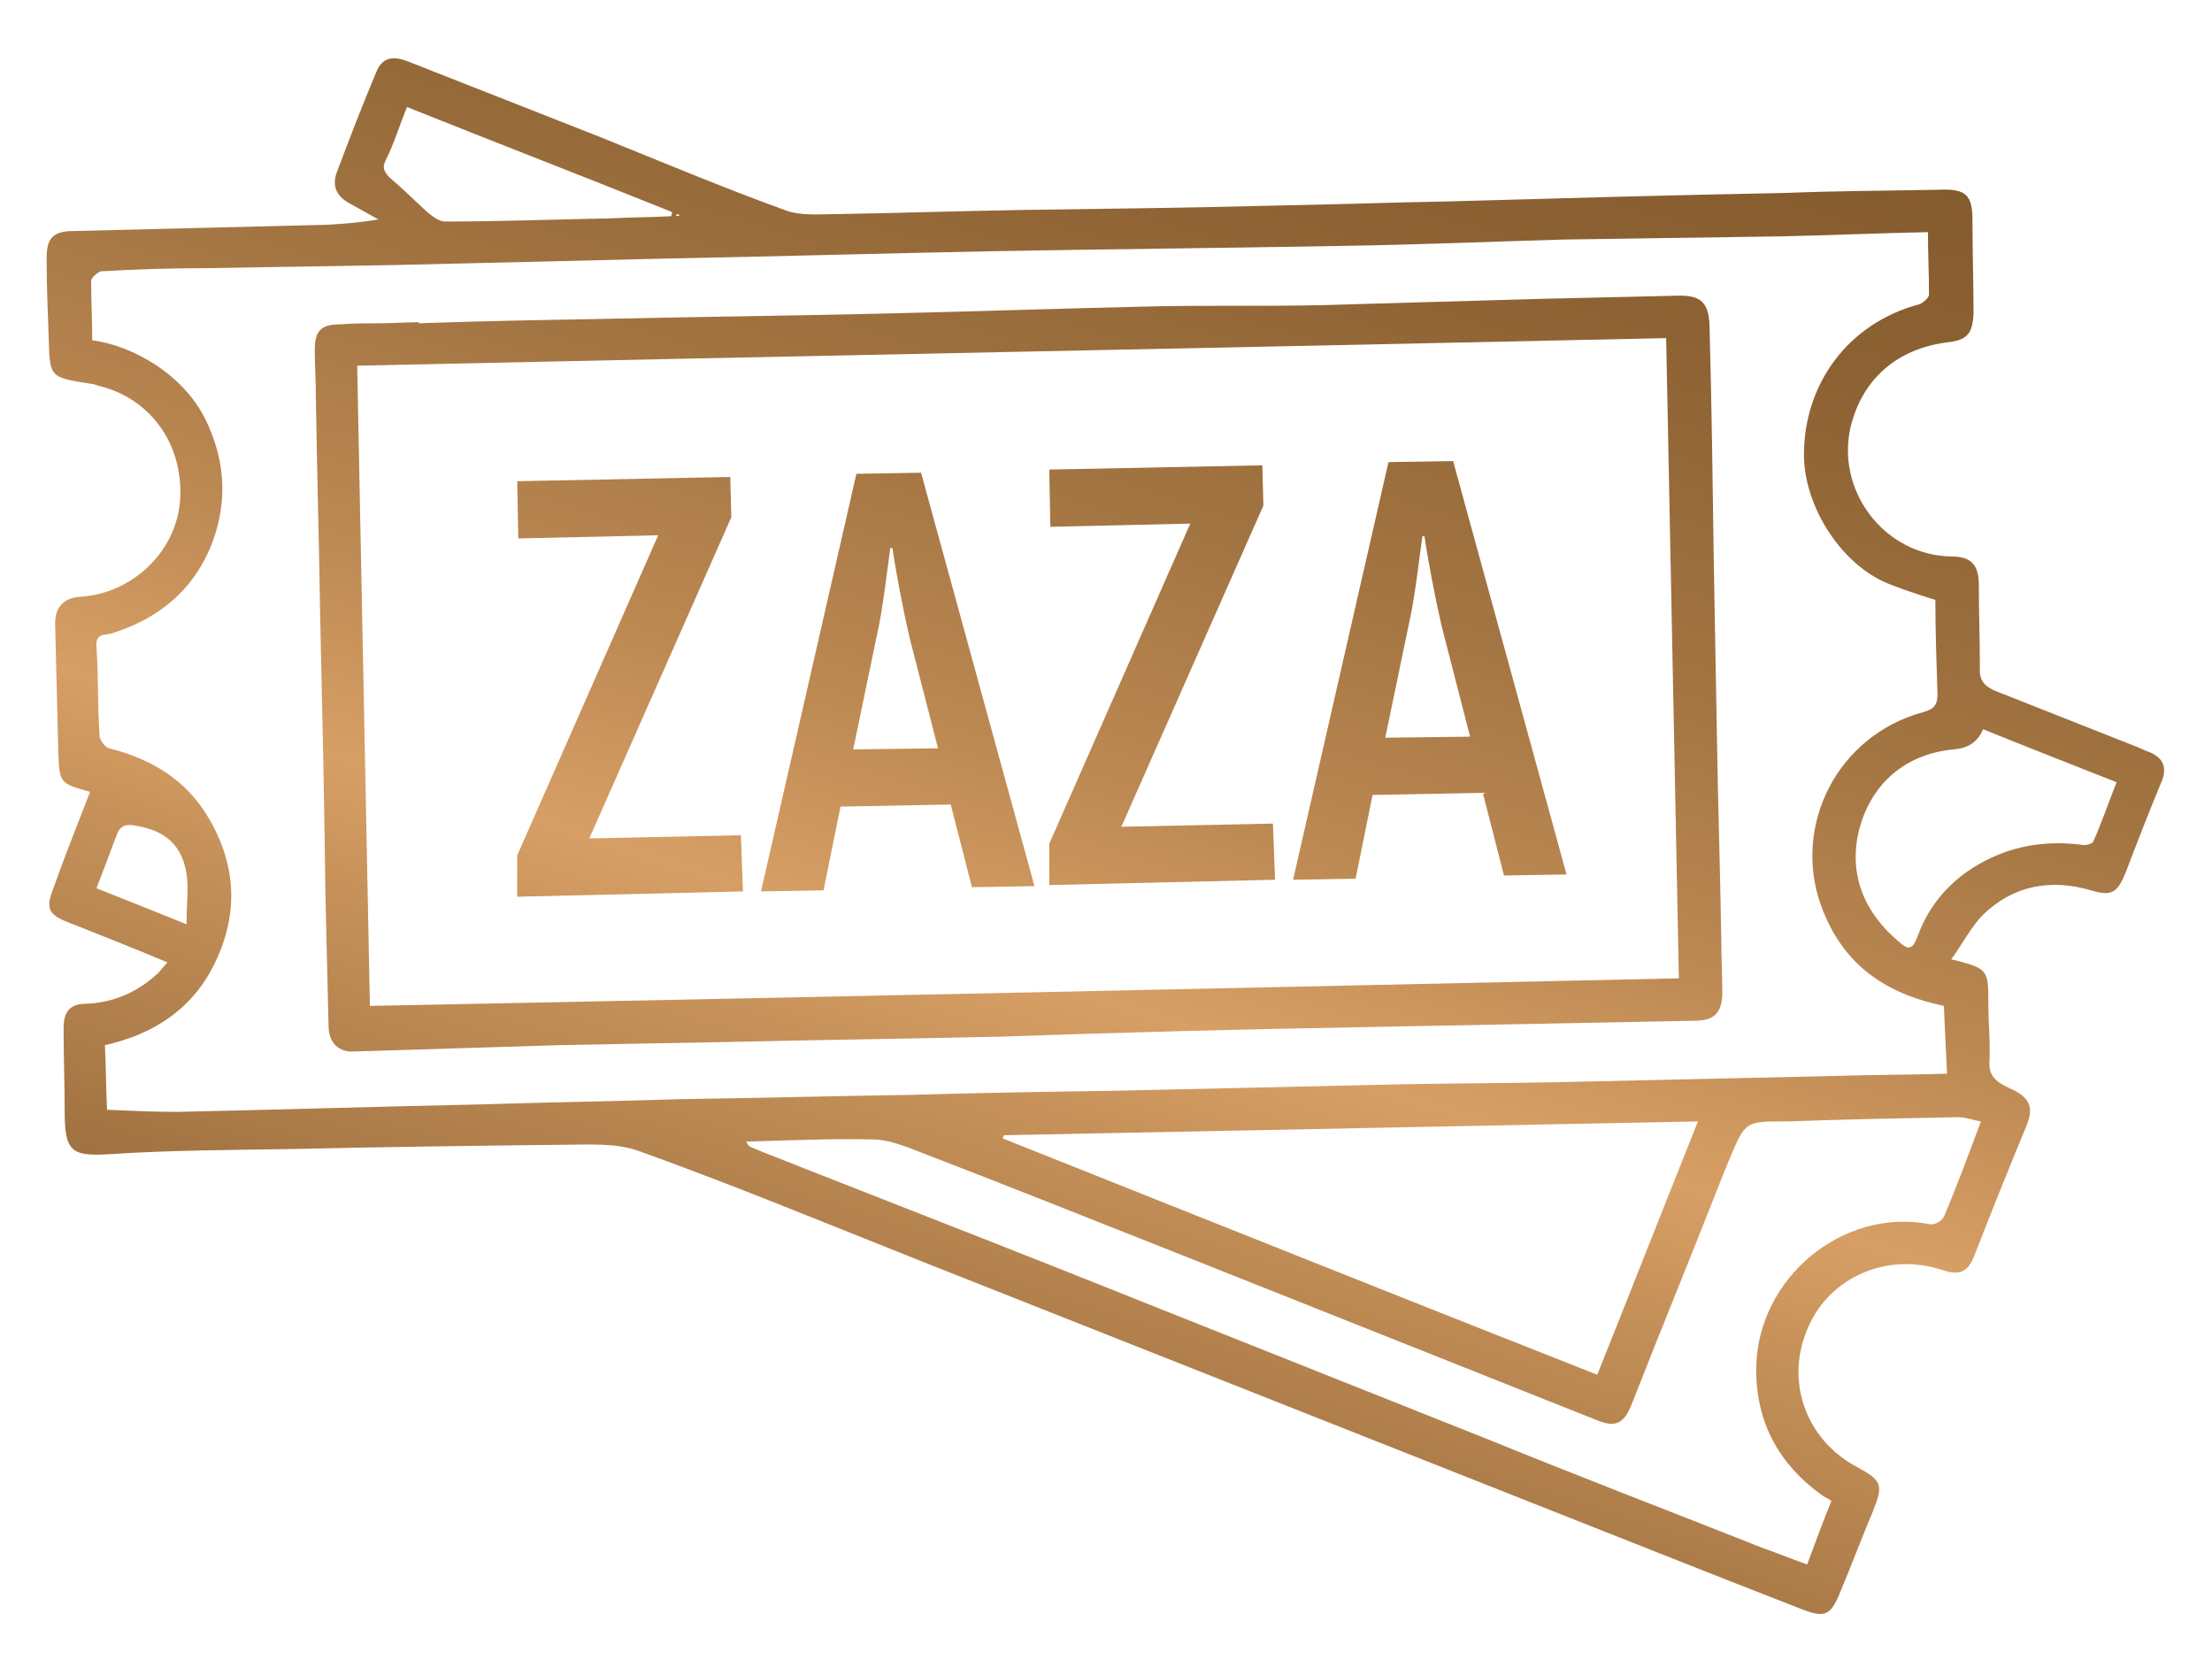 <?xml version="1.0" encoding="UTF-8"?> <!-- Generator: Adobe Illustrator 20.1.0, SVG Export Plug-In . SVG Version: 6.00 Build 0) --> <svg xmlns="http://www.w3.org/2000/svg" xmlns:xlink="http://www.w3.org/1999/xlink" id="Слой_1" x="0px" y="0px" viewBox="0 0 208.7 158" style="enable-background:new 0 0 208.7 158;" xml:space="preserve"> <style type="text/css"> .st0{fill:url(#SVGID_1_);} .st1{fill:url(#SVGID_2_);} .st2{fill:url(#SVGID_3_);} .st3{fill:url(#SVGID_4_);} .st4{fill:url(#SVGID_5_);} .st5{fill:url(#SVGID_6_);} </style> <g> <linearGradient id="SVGID_1_" gradientUnits="userSpaceOnUse" x1="56.95" y1="196.927" x2="154.951" y2="-110.573"> <stop offset="0" style="stop-color:#775024"></stop> <stop offset="6.219055e-02" style="stop-color:#7C5428"></stop> <stop offset="0.139" style="stop-color:#8B6132"></stop> <stop offset="0.223" style="stop-color:#A47543"></stop> <stop offset="0.312" style="stop-color:#C7925A"></stop> <stop offset="0.347" style="stop-color:#D79F65"></stop> <stop offset="0.408" style="stop-color:#BD8953"></stop> <stop offset="0.485" style="stop-color:#A37542"></stop> <stop offset="0.571" style="stop-color:#906435"></stop> <stop offset="0.669" style="stop-color:#82592B"></stop> <stop offset="0.789" style="stop-color:#795226"></stop> <stop offset="1" style="stop-color:#775024"></stop> </linearGradient> <path class="st0" d="M202.9,71c-0.6-0.2-1.1-0.5-1.7-0.7c-4.3-1.7-8.6-3.4-12.9-5.1c-1-0.4-1.6-1-1.5-2.2c0-2.6-0.1-5.2-0.1-7.8 c0-1.9-0.7-2.7-2.6-2.7c-6.4-0.1-11.1-6.4-9.4-12.6c1.2-4.3,4.4-7,9-7.6c1.9-0.2,2.4-0.8,2.5-2.7c0-2.9-0.1-5.9-0.1-8.8 c0-2.4-0.6-3-3.1-2.9c-4.8,0.1-9.6,0.1-14.4,0.3c-10.6,0.2-21.2,0.5-31.8,0.8c-5.6,0.1-11.1,0.3-16.7,0.4 c-7.7,0.2-15.5,0.3-23.2,0.4c-6,0.1-12,0.3-18,0.4c-1.6,0-3.4,0.2-4.9-0.4c-5.8-2.1-11.5-4.5-17.2-6.8c-6.1-2.4-12.2-4.8-18.3-7.2 c-1.3-0.5-2.4-0.5-3,1c-1.3,3.1-2.5,6.2-3.7,9.4c-0.5,1.3-0.1,2.3,1.2,3c0.9,0.5,1.8,1,2.7,1.5C34,21,32.5,21.1,31,21.2 c-8,0.2-16,0.4-24.1,0.6c-1.9,0-2.5,0.7-2.5,2.5c0,2.6,0.1,5.1,0.2,7.7c0.1,3.6,0.1,3.6,3.9,4.2c0.3,0,0.5,0.1,0.8,0.2 c4.7,1.1,8,5.3,7.7,10.7c-0.3,4.9-4.5,8.9-9.4,9.2c-1.6,0.1-2.4,1-2.4,2.5c0.1,4,0.2,8,0.3,12c0.1,3.1,0.1,3.1,3,3.9 c-1.2,3.1-2.4,6.1-3.5,9.2c-0.7,1.8-0.4,2.4,1.4,3.1c3,1.2,6.1,2.4,9.4,3.8c-0.5,0.5-0.7,0.9-1.1,1.2c-1.9,1.7-4.1,2.6-6.6,2.7 C6.4,94.7,6,95.7,6,97c0,2.6,0.1,5.2,0.1,7.8c0,3.8,0.6,4.3,4.1,4.1c5.9-0.4,11.8-0.4,17.6-0.5c8.5-0.2,16.9-0.3,25.4-0.4 c2.4,0,4.9-0.2,7.1,0.6c8.9,3.2,17.6,6.8,26.4,10.3c10.9,4.3,21.7,8.6,32.6,12.9c12.1,4.8,24.3,9.6,36.4,14.4 c4.8,1.9,9.6,3.8,14.5,5.7c1.9,0.7,2.5,0.5,3.3-1.4c1.1-2.6,2.1-5.3,3.2-7.9c1-2.5,0.9-2.9-1.5-4.2c-4.9-2.6-6.9-8.3-4.5-13.4 c2-4.4,7.2-6.9,12.5-5.2c1.7,0.6,2.5,0.2,3.1-1.4c1.6-4.1,3.2-8.1,4.9-12.2c0.7-1.7,0.3-2.6-1.3-3.4c-1.1-0.5-2.3-1-2.2-2.6 c0.1-1.8-0.1-3.6-0.1-5.4c0-3.4,0-3.4-3.5-4.3c1.1-1.5,1.9-3.1,3-4.2c2.9-2.8,6.4-3.4,10.2-2.3c2,0.6,2.5,0.2,3.3-1.8 c1.1-2.9,2.2-5.7,3.4-8.6C204.4,72.5,204.2,71.6,202.9,71z M64,20.2c0,0,0.1,0.1,0.1,0.1c0,0-0.1,0.1-0.1,0.1 c-0.1,0-0.2-0.1-0.3-0.1C63.8,20.3,63.9,20.2,64,20.2z M36.4,15.1c0.8-1.6,1.3-3.3,2-5c8.5,3.4,16.8,6.6,25,9.9 c0,0.1,0,0.3-0.1,0.4c-1.9,0.1-3.8,0.1-5.7,0.2c-5.2,0.1-10.4,0.3-15.6,0.3c-0.6,0-1.2-0.5-1.7-0.9c-1.2-1.1-2.3-2.2-3.6-3.3 C36.3,16.2,36,15.9,36.4,15.1z M9.1,83.8c0.7-1.8,1.3-3.4,1.9-5c0.3-0.9,0.9-1.1,1.8-0.9c3.2,0.5,4.8,2.3,4.9,5.7 c0,1.1-0.1,2.3-0.1,3.6C14.6,86,11.9,84.9,9.1,83.8z M45.1,104.2c-9.5,0.2-18.9,0.5-28.4,0.7c-2.2,0-4.3-0.1-6.6-0.2 c-0.1-2-0.1-4-0.2-6.1c4.5-1,8.1-3.3,10.2-7.4c2.4-4.7,2.3-9.4-0.4-14c-2.1-3.6-5.4-5.6-9.4-6.6c-0.4-0.1-0.8-0.7-0.9-1.1 c-0.2-2.8-0.1-5.6-0.3-8.5c-0.1-1.2,0.7-1.1,1.3-1.2c4.6-1.4,8-4.2,9.7-8.8c1.4-3.9,1.1-7.7-0.7-11.4c-2.1-4.3-6.9-7-10.7-7.5 c0-1.8-0.1-3.7-0.1-5.6c0-0.3,0.6-0.8,0.9-0.9c3.3-0.2,6.6-0.3,9.9-0.3c6-0.1,12.1-0.2,18.1-0.3c8.4-0.2,16.7-0.4,25.1-0.6 c10.4-0.2,20.8-0.5,31.1-0.7c10.9-0.2,21.9-0.3,32.8-0.5c7-0.1,14-0.4,21-0.6c6.8-0.1,13.7-0.2,20.5-0.3c4.6-0.1,9.1-0.3,13.9-0.4 c0,2,0.1,3.9,0.1,5.9c0,0.3-0.6,0.8-0.9,0.9c-6.8,1.8-10.9,7.6-10.9,14.2c0,4.9,3.6,10.6,8.3,12.3c1.3,0.5,2.5,0.9,4.1,1.4 c0,2.8,0.1,5.8,0.2,8.9c0,1-0.3,1.4-1.4,1.7c-8,2.2-12.3,10.6-9.6,18.2c2,5.5,5.9,8.3,11.6,9.5c0.1,2,0.2,4.2,0.3,6.4 c-3.4,0.1-6.8,0.1-10.1,0.2c-8.9,0.2-17.7,0.4-26.6,0.6c-5,0.1-9.9,0.1-14.9,0.2c-8.8,0.2-17.7,0.4-26.5,0.6 c-6.6,0.1-13.2,0.2-19.8,0.4c-7.2,0.1-14.4,0.3-21.6,0.4C57.9,103.9,51.5,104,45.1,104.2z M160.2,105.8c-3.2,8-6.3,15.9-9.5,23.9 c-18.8-7.4-37.5-14.9-56.1-22.3c0-0.1,0.1-0.2,0.1-0.3L160.2,105.8z M184.8,105.4c0.7,0,1.4,0.3,2.1,0.4c-1.2,3.2-2.3,6.2-3.5,9 c-0.2,0.4-0.9,0.8-1.3,0.7c-8.3-1.6-16.2,5.1-16.4,13.4c-0.1,5.2,2.1,9.3,6.4,12.3c0.2,0.1,0.4,0.2,0.7,0.4c-0.8,1.9-1.5,3.9-2.3,6 c-1.4-0.5-2.9-1.1-4.3-1.6c-8.6-3.4-17.2-6.7-25.8-10.2c-10.3-4.1-20.6-8.2-30.9-12.3c-11.2-4.5-22.5-8.9-33.7-13.3 c-1.7-0.7-3.4-1.3-5-2c-0.2-0.1-0.3-0.3-0.4-0.5c0,0-0.1,0-0.1,0c0,0,0.1,0,0.1,0c4-0.1,8-0.3,12-0.2c1.1,0,2.3,0.4,3.4,0.8 c9.1,3.5,18.1,7.1,27.2,10.7c12.6,5,25.1,10,37.7,15c1.7,0.7,2.5,0.3,3.2-1.4c2.9-7.4,5.9-14.7,8.8-22.1c0.2-0.4,0.3-0.8,0.5-1.2 c1.5-3.6,1.5-3.5,5.5-3.5C174.1,105.6,179.5,105.5,184.8,105.4z M197.5,79.4c-0.1,0.2-0.7,0.4-1.1,0.3c-4-0.5-7.6,0.3-10.9,2.6 c-2.2,1.6-3.7,3.6-4.6,6.1c-0.5,1.3-0.9,1.2-1.8,0.4c-3.3-2.8-4.7-6.4-3.7-10.5c1-3.9,3.9-7.1,8.9-7.6c1.4-0.1,2.3-0.7,2.8-1.9 c4.2,1.7,8.3,3.3,12.6,5C198.9,75.8,198.3,77.6,197.5,79.4z"></path> <linearGradient id="SVGID_2_" gradientUnits="userSpaceOnUse" x1="53.837" y1="195.935" x2="151.837" y2="-111.565"> <stop offset="0" style="stop-color:#775024"></stop> <stop offset="6.219055e-02" style="stop-color:#7C5428"></stop> <stop offset="0.139" style="stop-color:#8B6132"></stop> <stop offset="0.223" style="stop-color:#A47543"></stop> <stop offset="0.312" style="stop-color:#C7925A"></stop> <stop offset="0.347" style="stop-color:#D79F65"></stop> <stop offset="0.408" style="stop-color:#BD8953"></stop> <stop offset="0.485" style="stop-color:#A37542"></stop> <stop offset="0.571" style="stop-color:#906435"></stop> <stop offset="0.669" style="stop-color:#82592B"></stop> <stop offset="0.789" style="stop-color:#795226"></stop> <stop offset="1" style="stop-color:#775024"></stop> </linearGradient> <path class="st1" d="M128.9,96.9c10.3-0.2,20.7-0.4,31-0.6c1.8,0,2.5-0.7,2.6-2.4c0-1.8-0.1-3.6-0.1-5.4 c-0.1-6.2-0.3-12.3-0.4-18.5c-0.1-5.5-0.2-11.1-0.3-16.6c-0.1-7.4-0.2-14.9-0.4-22.3c0-2.6-0.8-3.3-3.2-3.2 c-4.3,0.1-8.6,0.2-12.9,0.3c-7,0.2-14,0.4-20.9,0.6c-5.1,0.1-10.2,0-15.3,0.1c-8.8,0.2-17.5,0.5-26.3,0.7 c-8.8,0.2-17.7,0.3-26.5,0.5c-5.6,0.1-11.1,0.2-16.7,0.4c0,0,0-0.1,0-0.1c-1.2,0-2.4,0.1-3.6,0.1c-1.3,0-2.5,0-3.8,0.1 c-1.8,0-2.4,0.6-2.4,2.4c0,1.5,0.1,2.9,0.1,4.4c0.1,6.8,0.3,13.5,0.4,20.3c0.2,8.9,0.4,17.7,0.5,26.6c0.1,4.2,0.2,8.3,0.3,12.5 c0,1.6,1,2.5,2.4,2.4c6.5-0.2,13-0.4,19.5-0.6c5.3-0.1,10.7-0.2,16-0.3c8.5-0.2,17-0.3,25.5-0.5C105.9,97.4,117.4,97.1,128.9,96.9z M34.9,94.9c-0.4-20.2-0.8-40.2-1.2-60.4c41.2-0.9,82.3-1.7,123.5-2.6c0.4,20.1,0.8,40.1,1.2,60.4C117.3,93.2,76.1,94.1,34.9,94.9z "></path> <linearGradient id="SVGID_3_" gradientUnits="userSpaceOnUse" x1="20.977" y1="185.462" x2="118.977" y2="-122.038"> <stop offset="0" style="stop-color:#775024"></stop> <stop offset="6.219055e-02" style="stop-color:#7C5428"></stop> <stop offset="0.139" style="stop-color:#8B6132"></stop> <stop offset="0.223" style="stop-color:#A47543"></stop> <stop offset="0.312" style="stop-color:#C7925A"></stop> <stop offset="0.347" style="stop-color:#D79F65"></stop> <stop offset="0.408" style="stop-color:#BD8953"></stop> <stop offset="0.485" style="stop-color:#A37542"></stop> <stop offset="0.571" style="stop-color:#906435"></stop> <stop offset="0.669" style="stop-color:#82592B"></stop> <stop offset="0.789" style="stop-color:#795226"></stop> <stop offset="1" style="stop-color:#775024"></stop> </linearGradient> <polygon class="st2" points="55.6,79.1 69,48.8 68.9,45 48.8,45.4 48.9,50.8 62.1,50.5 48.8,80.7 48.8,84.6 70.1,84.1 69.9,78.8 "></polygon> <linearGradient id="SVGID_4_" gradientUnits="userSpaceOnUse" x1="47.838" y1="194.023" x2="145.838" y2="-113.477"> <stop offset="0" style="stop-color:#775024"></stop> <stop offset="6.219055e-02" style="stop-color:#7C5428"></stop> <stop offset="0.139" style="stop-color:#8B6132"></stop> <stop offset="0.223" style="stop-color:#A47543"></stop> <stop offset="0.312" style="stop-color:#C7925A"></stop> <stop offset="0.347" style="stop-color:#D79F65"></stop> <stop offset="0.408" style="stop-color:#BD8953"></stop> <stop offset="0.485" style="stop-color:#A37542"></stop> <stop offset="0.571" style="stop-color:#906435"></stop> <stop offset="0.669" style="stop-color:#82592B"></stop> <stop offset="0.789" style="stop-color:#795226"></stop> <stop offset="1" style="stop-color:#775024"></stop> </linearGradient> <path class="st3" d="M80.8,44.7l-9,39.4l5.9-0.1l1.6-7.9l10.4-0.2l2,7.8l5.9-0.1l-10.7-39L80.8,44.7z M80.5,70.7l2.2-10.6 c0.6-2.6,1-6.3,1.3-8.4l0.2,0c0.3,2.1,1,5.8,1.6,8.4l2.7,10.5L80.5,70.7z"></path> <linearGradient id="SVGID_5_" gradientUnits="userSpaceOnUse" x1="66.224" y1="199.883" x2="164.224" y2="-107.617"> <stop offset="0" style="stop-color:#775024"></stop> <stop offset="6.219055e-02" style="stop-color:#7C5428"></stop> <stop offset="0.139" style="stop-color:#8B6132"></stop> <stop offset="0.223" style="stop-color:#A47543"></stop> <stop offset="0.312" style="stop-color:#C7925A"></stop> <stop offset="0.347" style="stop-color:#D79F65"></stop> <stop offset="0.408" style="stop-color:#BD8953"></stop> <stop offset="0.485" style="stop-color:#A37542"></stop> <stop offset="0.571" style="stop-color:#906435"></stop> <stop offset="0.669" style="stop-color:#82592B"></stop> <stop offset="0.789" style="stop-color:#795226"></stop> <stop offset="1" style="stop-color:#775024"></stop> </linearGradient> <polygon class="st4" points="105.8,78 119.2,47.7 119.1,43.9 99,44.3 99.1,49.7 112.3,49.4 99,79.6 99,83.5 120.3,83 120.1,77.7 "></polygon> <linearGradient id="SVGID_6_" gradientUnits="userSpaceOnUse" x1="93.084" y1="208.443" x2="191.084" y2="-99.057"> <stop offset="0" style="stop-color:#775024"></stop> <stop offset="6.219055e-02" style="stop-color:#7C5428"></stop> <stop offset="0.139" style="stop-color:#8B6132"></stop> <stop offset="0.223" style="stop-color:#A47543"></stop> <stop offset="0.312" style="stop-color:#C7925A"></stop> <stop offset="0.347" style="stop-color:#D79F65"></stop> <stop offset="0.408" style="stop-color:#BD8953"></stop> <stop offset="0.485" style="stop-color:#A37542"></stop> <stop offset="0.571" style="stop-color:#906435"></stop> <stop offset="0.669" style="stop-color:#82592B"></stop> <stop offset="0.789" style="stop-color:#795226"></stop> <stop offset="1" style="stop-color:#775024"></stop> </linearGradient> <path class="st5" d="M131,43.6L122,83l5.9-0.1l1.6-7.9l10.4-0.2l2,7.8l5.9-0.1l-10.7-39L131,43.6z M130.7,69.6l2.2-10.6 c0.6-2.6,1-6.3,1.3-8.4l0.2,0c0.3,2.1,1,5.8,1.6,8.4l2.7,10.5L130.7,69.6z"></path> </g> </svg> 